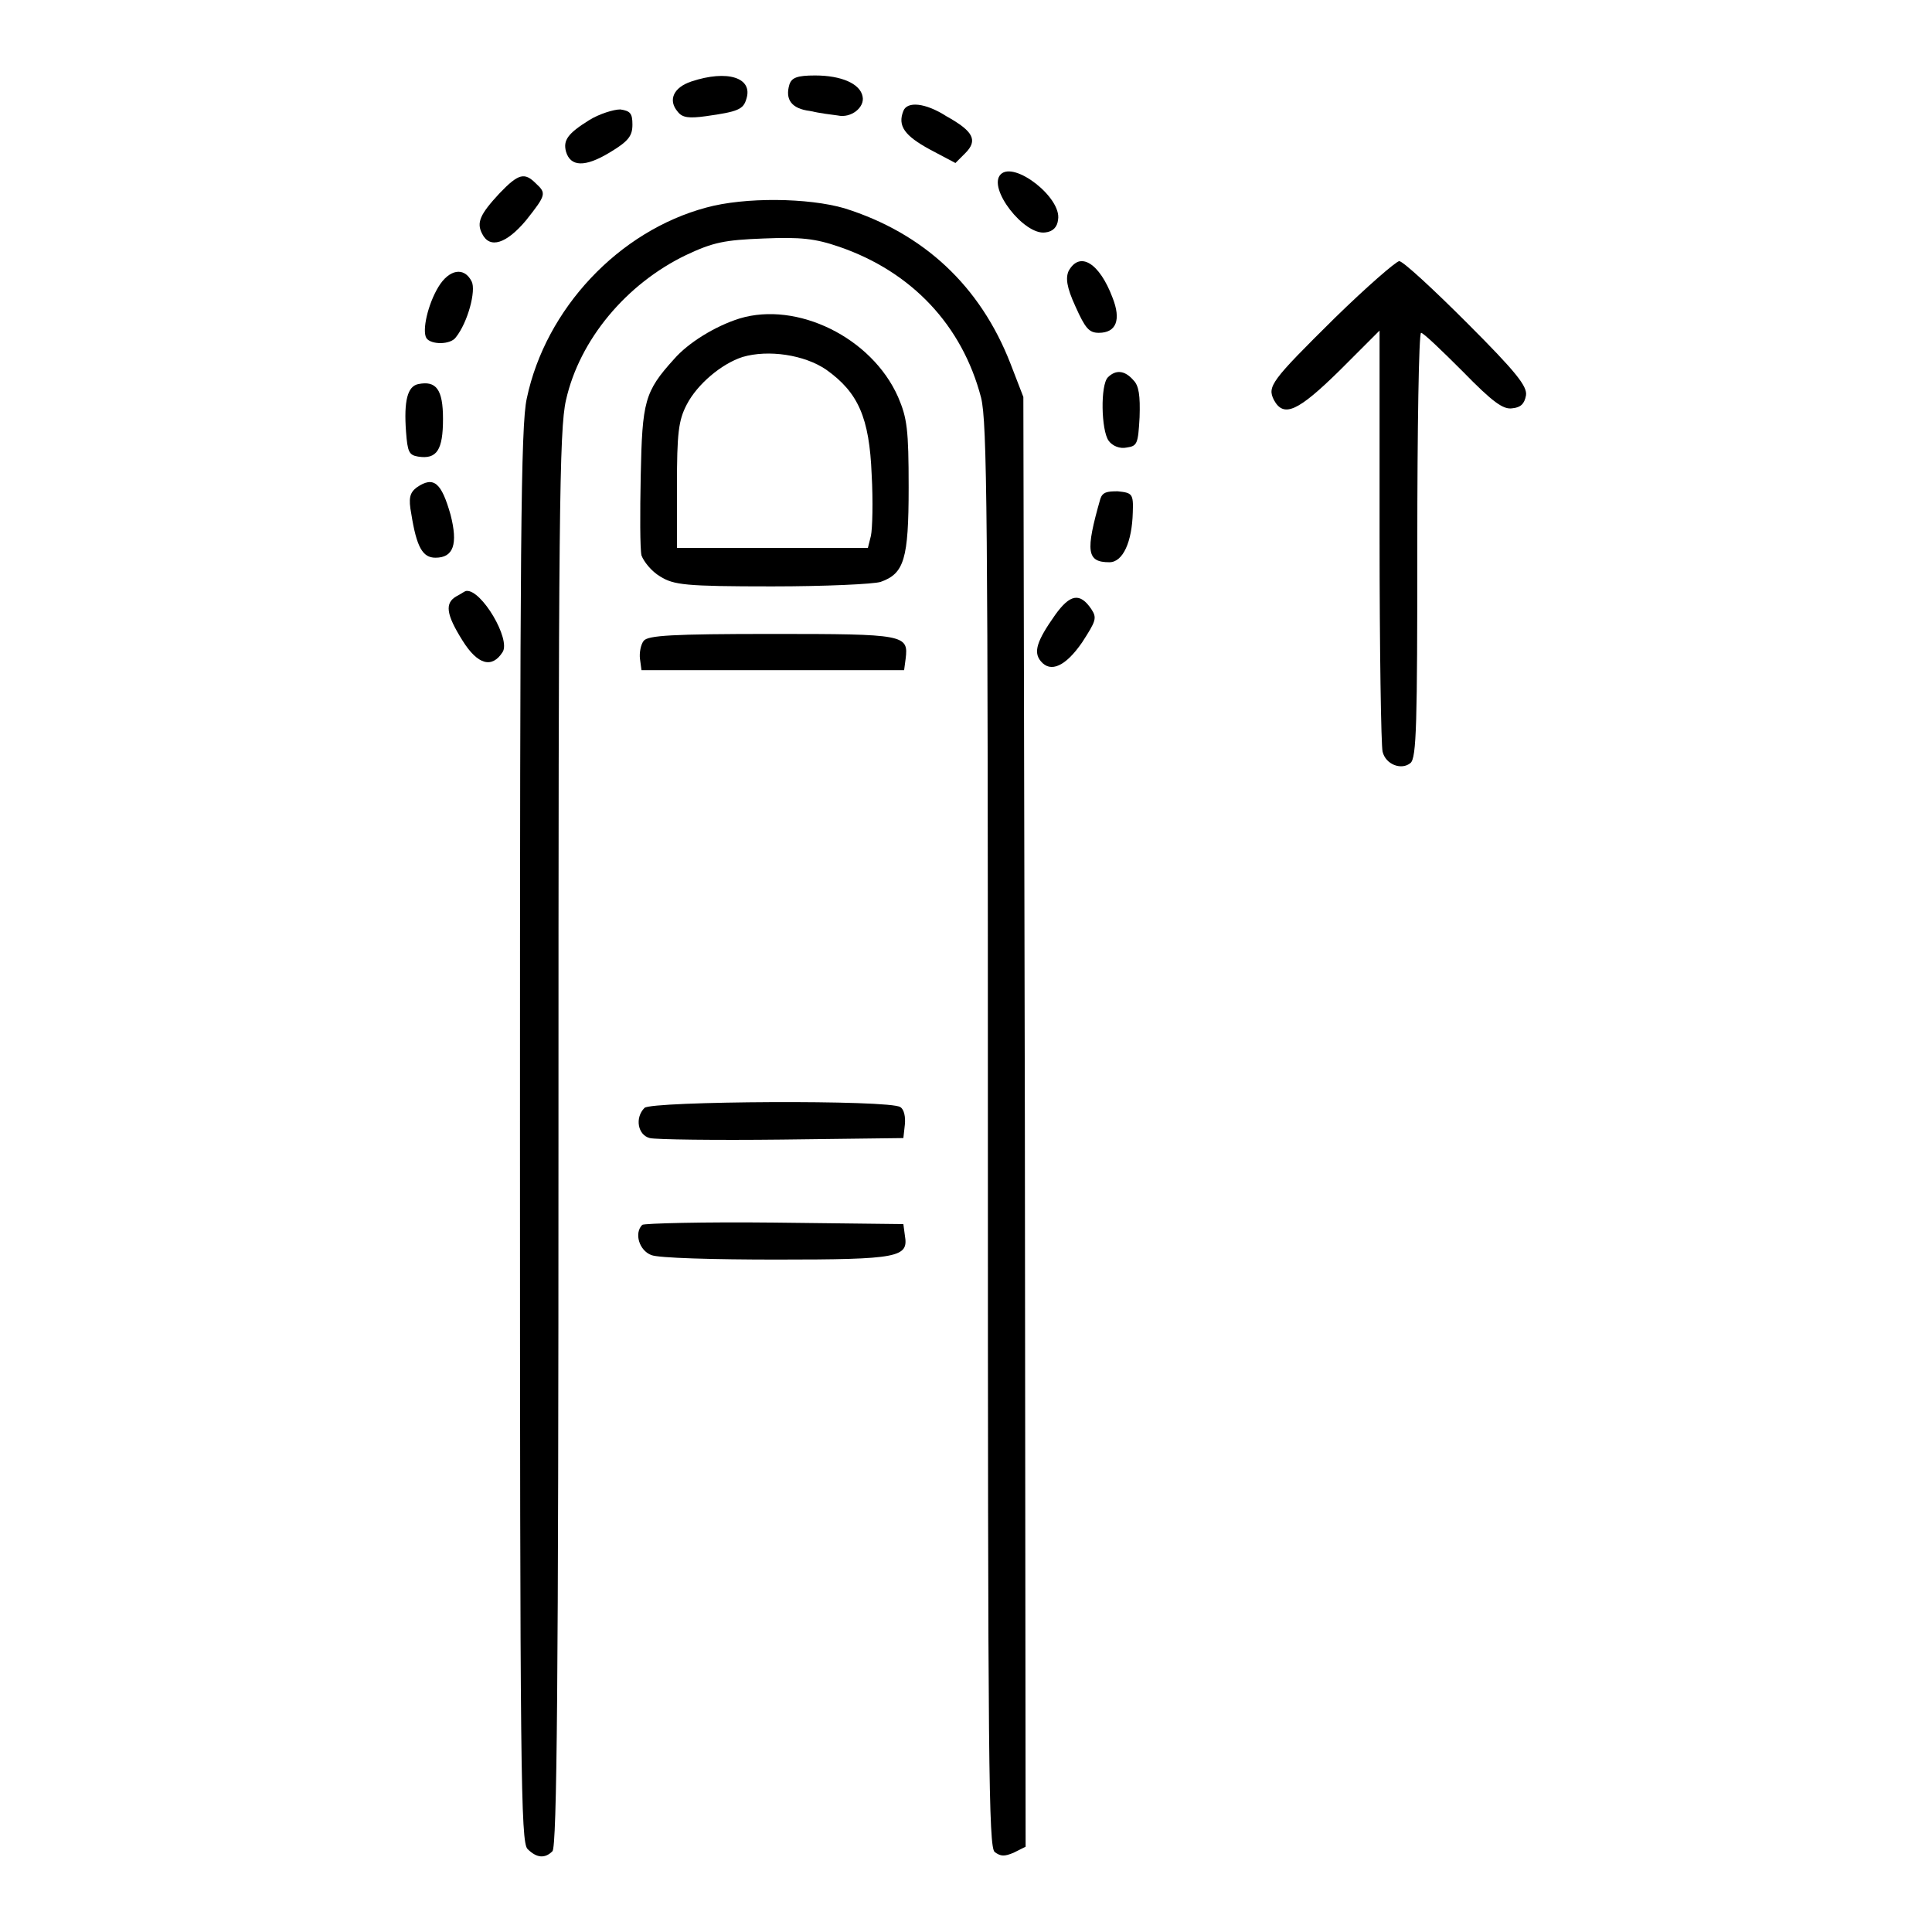 <?xml version="1.0" encoding="utf-8"?>
<!-- Svg Vector Icons : http://www.onlinewebfonts.com/icon -->
<!DOCTYPE svg PUBLIC "-//W3C//DTD SVG 1.1//EN" "http://www.w3.org/Graphics/SVG/1.1/DTD/svg11.dtd">
<svg version="1.1" xmlns="http://www.w3.org/2000/svg" xmlns:xlink="http://www.w3.org/1999/xlink" x="0px" y="0px" viewBox="0 0 256 256" enable-background="new 0 0 256 256" xml:space="preserve">
<g><g><g><path fill="#000000" d="M91.6,10.8c-2.4,0.8-3.1,2.5-1.8,4c0.6,0.8,1.5,0.9,3.7,0.6c4.3-0.6,5-0.9,5.4-2.3C99.8,10.3,96.4,9.2,91.6,10.8z"/><path fill="#000000" d="M104.6,11.2c-0.6,2,0.3,3.2,2.7,3.5c1.3,0.3,2.9,0.5,3.7,0.6c1.8,0.4,3.6-1.1,3.3-2.5c-0.3-1.7-2.8-2.8-6.3-2.8C105.6,10,104.9,10.3,104.6,11.2z"/><path fill="#000000" d="M119.7,14.7c-0.8,2,0.2,3.3,3.5,5.1l3.4,1.8l1.3-1.3c1.7-1.7,1.1-2.9-2.5-4.9C122.6,13.6,120.2,13.4,119.7,14.7z"/><path fill="#000000" d="M78.1,15.9c-2.9,1.8-3.5,2.7-3.1,4.2c0.6,2,2.5,2.1,5.8,0.1c2.5-1.5,3-2.2,3-3.7c0-1.5-0.3-1.8-1.6-2C81.3,14.5,79.4,15.1,78.1,15.9z"/><path fill="#000000" d="M132.6,23.1c-1.8,1.8,3.1,8.1,5.9,7.7c1-0.1,1.6-0.7,1.7-1.7C140.7,26.2,134.4,21.3,132.6,23.1z"/><path fill="#000000" d="M66.2,25.6c-2.6,2.8-3.1,3.9-2.3,5.4c1,2,3.2,1.3,5.8-1.8c2.7-3.4,2.7-3.6,1.3-4.9C69.5,22.8,68.7,23,66.2,25.6z"/><path fill="#000000" d="M93.6,27.5C82,30.6,72.3,40.9,69.8,52.8c-0.8,3.6-0.9,19.1-0.9,97.8c0,84.1,0.1,93.5,1,94.4c1.2,1.2,2.3,1.3,3.3,0.3c0.6-0.6,0.8-22.4,0.8-94.4c0-82.7,0.1-94,1-97.9c1.8-8,8-15.4,15.9-19.2c3.6-1.7,5.1-2,10.3-2.2c4.9-0.2,6.8,0,10,1.1c9.6,3.3,16.3,10.4,18.8,20c0.8,3.3,0.9,15.3,0.9,97.8c0,83.7,0.1,94.2,0.9,94.9c0.8,0.6,1.3,0.6,2.5,0.1l1.6-0.8l-0.1-96l-0.2-96.1l-1.7-4.4c-4-10.3-11.5-17.3-22-20.6C107.1,26.2,98.7,26.1,93.6,27.5z"/><path fill="#000000" d="M141.6,35.9c-0.4,0.9-0.3,2.1,0.9,4.7c1.3,2.9,1.8,3.5,3.1,3.5c2.3,0,3-1.7,1.8-4.7C145.7,34.9,143.1,33.2,141.6,35.9z"/><path fill="#000000" d="M176.9,42.1c-8.5,8.4-9,9.1-8.1,10.9c1.3,2.4,3.2,1.5,8.7-3.9l5.3-5.3v27.2c0,15,0.2,27.8,0.4,28.6c0.4,1.7,2.5,2.5,3.7,1.5c0.8-0.7,0.9-5.1,0.9-28.9c0-15.4,0.2-28.1,0.5-28.1c0.3,0,2.7,2.3,5.5,5.1c4,4.1,5.4,5.1,6.6,4.9c1.1-0.1,1.6-0.6,1.8-1.7c0.2-1.2-1.3-3.1-7.8-9.6c-4.5-4.5-8.5-8.2-9-8.2C184.9,34.7,181.1,38,176.9,42.1z"/><path fill="#000000" d="M58.1,38c-1.4,2.3-2.2,5.8-1.6,6.8c0.6,0.9,3.2,0.9,3.9-0.1c1.6-2,2.7-6.2,2.1-7.4C61.5,35.3,59.5,35.7,58.1,38z"/><path fill="#000000" d="M98,42.2c-3.2,1-6.8,3.2-8.7,5.4c-3.9,4.3-4.2,5.6-4.4,15.4c-0.1,5-0.1,9.7,0.1,10.6c0.3,0.8,1.3,2.1,2.5,2.8c1.8,1.1,3.2,1.3,14.8,1.3c7,0,13.5-0.3,14.4-0.6c3.1-1.1,3.7-3,3.7-12.5c0-7.7-0.2-9.2-1.4-12C115.5,44.7,105.6,39.9,98,42.2z M109.5,49c4.2,3,5.7,6.3,6,13.9c0.2,3.5,0.1,7.2-0.1,8.1l-0.4,1.6h-12.7H89.7v-8.2c0-7,0.2-8.7,1.3-10.8c1.4-2.7,4.6-5.4,7.4-6.3C101.8,46.3,106.6,47,109.5,49z"/><path fill="#000000" d="M146.8,50c-1,1-0.9,7,0.1,8.4c0.5,0.7,1.5,1.1,2.4,0.9c1.4-0.2,1.5-0.5,1.7-4c0.1-2.9-0.1-4.2-0.8-4.9C149,49,147.8,49,146.8,50z"/><path fill="#000000" d="M55.4,50.9c-1.4,0.3-1.9,2.2-1.6,6.3c0.2,2.7,0.4,3.1,1.6,3.3c2.5,0.4,3.3-0.9,3.3-5C58.7,51.6,57.8,50.4,55.4,50.9z"/><path fill="#000000" d="M55.2,64.6c-0.9,0.7-1.1,1.4-0.7,3.5c0.7,4.4,1.5,5.8,3.2,5.8c2.4,0,3-1.8,2-5.7C58.5,64,57.5,63,55.2,64.6z"/><path fill="#000000" d="M145.8,66.1c-2,7-1.8,8.4,1.2,8.4c1.8,0,3-2.7,3.1-6.6c0.1-2.5-0.1-2.6-2-2.8C146.7,65.1,146.1,65.2,145.8,66.1z"/><path fill="#000000" d="M60.5,79c-1.6,0.9-1.4,2.4,0.8,5.9c2,3.2,3.9,3.7,5.3,1.5c1.1-1.7-2.8-8.3-4.8-8.1C61.6,78.3,61.1,78.7,60.5,79z"/><path fill="#000000" d="M139.8,81.5c-2.4,3.4-2.9,4.9-1.9,6.1c1.3,1.6,3.3,0.7,5.5-2.5c1.8-2.8,2-3.2,1.2-4.4C143.1,78.5,141.8,78.7,139.8,81.5z"/><path fill="#000000" d="M85.3,84.9c-0.4,0.5-0.6,1.6-0.5,2.4l0.2,1.5h17.4h17.4l0.2-1.5c0.4-3.2-0.1-3.3-17.6-3.3C89,84,85.9,84.2,85.3,84.9z"/><path fill="#000000" d="M85.4,146.8c-1.3,1.3-0.9,3.6,0.7,4c0.8,0.2,8.7,0.3,17.5,0.2l16.1-0.2l0.2-1.8c0.1-1-0.1-2-0.6-2.3C118,145.7,86.3,145.9,85.4,146.8z"/><path fill="#000000" d="M85.1,162.3c-1.1,1.1-0.4,3.4,1.2,4c0.9,0.4,8.4,0.6,16.6,0.6c16.3,0,17.5-0.3,17-3.2l-0.2-1.5l-17.2-0.2C93.2,161.9,85.4,162.1,85.1,162.3z"/></g></g></g>
</svg>